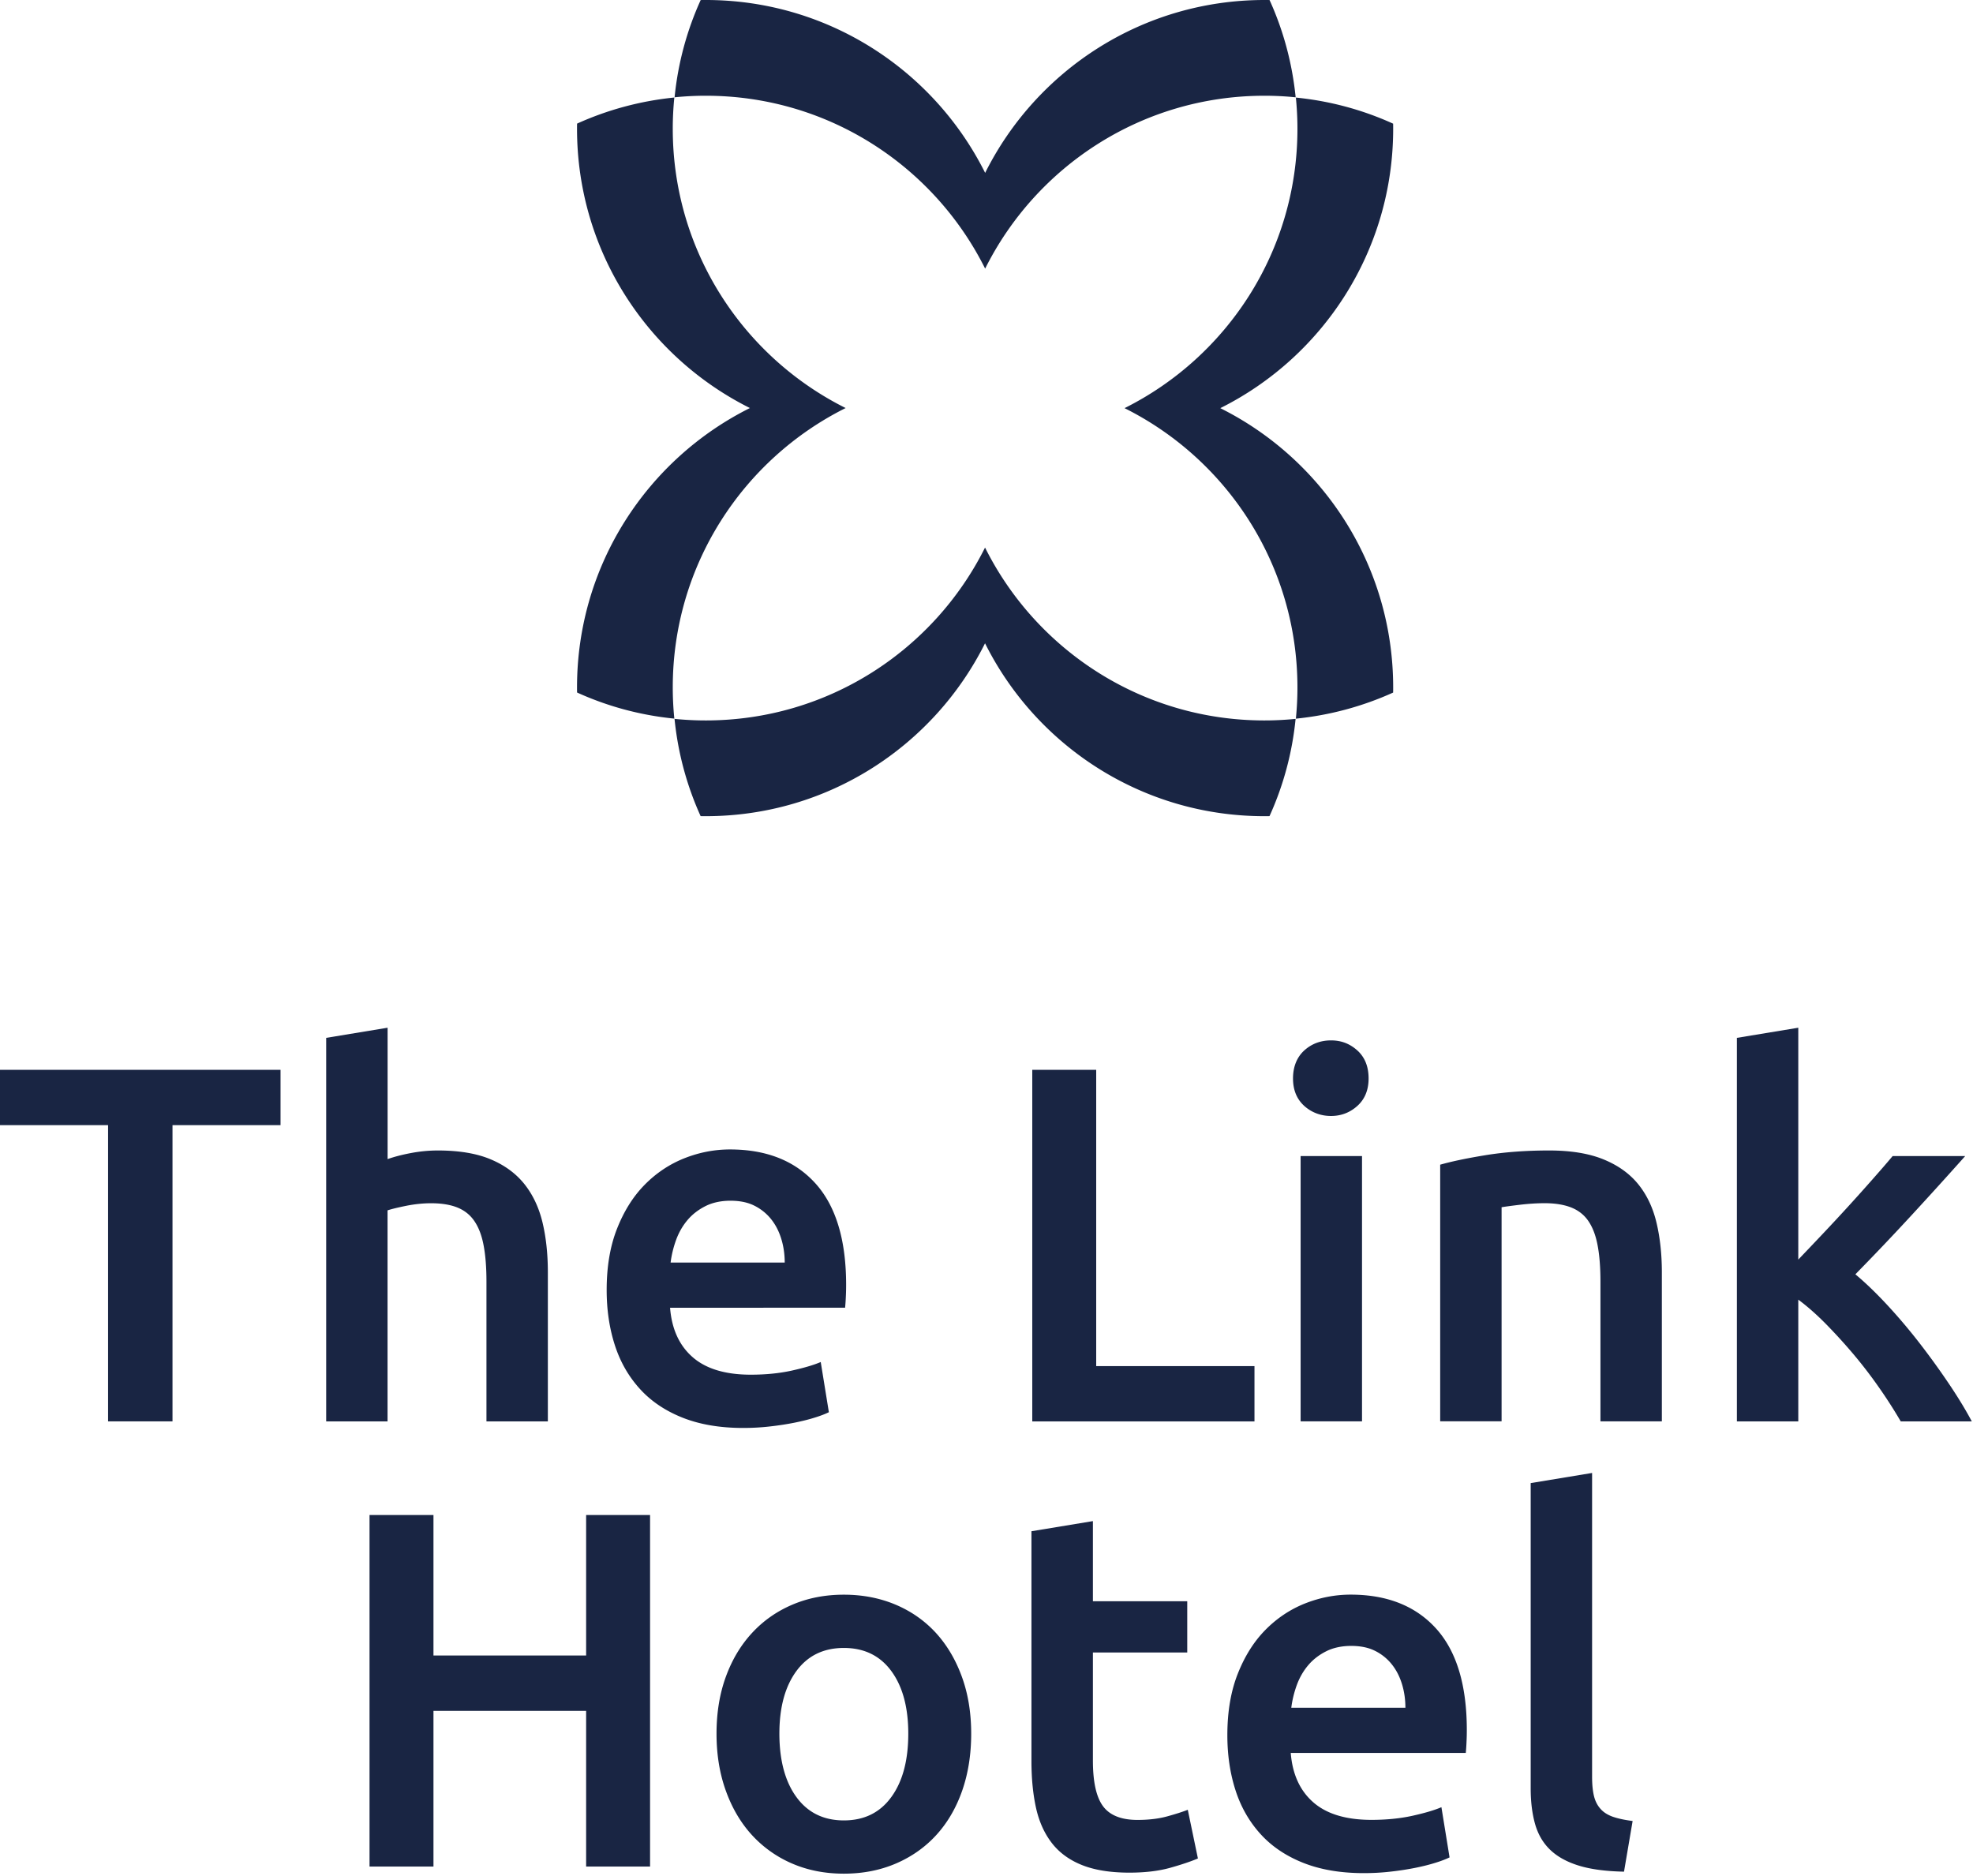 <?xml version="1.0" encoding="UTF-8"?>
<svg xmlns="http://www.w3.org/2000/svg" viewBox="0 0 366 348" width="366" height="348">
  <g fill="#192543">
    <path d="M52.04 198.45L52.04 208.71 32 208.71 32 263.66 20.05 263.66 20.05 208.71 0 208.71 0 198.45z"></path>
    <path d="M60.51 263.66v-71.14l11.39-1.88v24.37c1.25-.44 2.71-.82 4.37-1.13a26.9 26.9 0 0 1 4.94-.47c3.95 0 7.23.55 9.83 1.65 2.61 1.1 4.69 2.64 6.26 4.61 1.57 1.98 2.68 4.35 3.34 7.1.66 2.77.99 5.84.99 9.23v27.67H90.24v-25.88c0-2.64-.17-4.88-.52-6.73-.34-1.85-.91-3.35-1.7-4.52-.78-1.16-1.83-2-3.15-2.54-1.31-.53-2.95-.8-4.89-.8-1.51 0-3.04.16-4.61.47-1.57.32-2.73.6-3.48.85v39.15H60.5l.01-.01zm52.03-24.37c0-4.33.64-8.13 1.93-11.39s2.99-5.97 5.13-8.14c2.13-2.16 4.58-3.8 7.34-4.9 2.76-1.09 5.58-1.64 8.47-1.64 6.78 0 12.06 2.1 15.86 6.3 3.79 4.2 5.69 10.48 5.69 18.82 0 .63-.01 1.33-.05 2.12-.03.78-.08 1.49-.14 2.12H124.3c.31 3.95 1.71 7.01 4.19 9.17 2.47 2.16 6.07 3.25 10.78 3.25 2.76 0 5.28-.25 7.57-.75 2.29-.51 4.09-1.03 5.41-1.6l1.51 9.31c-.63.31-1.49.65-2.59.99-1.1.35-2.35.66-3.77.95-1.41.28-2.93.52-4.56.7-1.63.19-3.3.28-4.99.28-4.33 0-8.09-.65-11.29-1.93-3.2-1.28-5.84-3.07-7.9-5.36-2.07-2.29-3.61-4.98-4.61-8.09-1-3.11-1.51-6.51-1.51-10.21m33.03-5.08c0-1.57-.22-3.06-.66-4.47-.44-1.41-1.08-2.63-1.93-3.67a9.288 9.288 0 0 0-3.1-2.45c-1.22-.6-2.68-.89-4.38-.89-1.7 0-3.3.33-4.61.99-1.32.66-2.44 1.52-3.34 2.58-.91 1.07-1.61 2.29-2.12 3.67-.5 1.37-.85 2.79-1.03 4.23h21.17v.01z"></path>
    <path d="M232.71 253.41L232.71 263.67 191.49 263.67 191.49 198.45 203.35 198.45 203.35 253.41z"></path>
    <path d="M253.88 200.05c0 2.13-.69 3.83-2.07 5.08s-3.02 1.88-4.9 1.88c-1.88 0-3.6-.63-4.98-1.88-1.38-1.26-2.07-2.95-2.07-5.08s.69-3.91 2.07-5.18c1.38-1.25 3.04-1.88 4.98-1.88 1.94 0 3.51.63 4.9 1.88 1.38 1.26 2.07 2.98 2.07 5.18m-1.22 63.61h-11.39v-49.21h11.39v49.21zm14.49-47.61c2.2-.63 5.05-1.22 8.56-1.79 3.51-.56 7.4-.85 11.67-.85 4.02 0 7.37.55 10.07 1.65 2.7 1.1 4.85 2.64 6.45 4.61 1.6 1.98 2.73 4.36 3.39 7.15.66 2.79.99 5.85.99 9.17v27.67h-11.39v-25.88c0-2.64-.17-4.88-.52-6.73-.34-1.85-.91-3.35-1.7-4.52-.78-1.16-1.85-2-3.19-2.54-1.35-.53-3-.8-4.94-.8-1.44 0-2.95.1-4.51.28-1.57.19-2.73.34-3.48.47v39.71h-11.39v-47.62l-.01.02zm66.44 17.6c1.44-1.51 2.98-3.12 4.61-4.85a382.358 382.358 0 0 0 9.27-10.16c1.41-1.6 2.62-2.99 3.62-4.19h13.46a861.99 861.99 0 0 1-9.9 10.92 482.25 482.25 0 0 1-10.47 11.01c1.88 1.57 3.85 3.47 5.92 5.7 2.06 2.22 4.07 4.6 6.01 7.1 1.94 2.51 3.75 5.02 5.44 7.53 1.69 2.51 3.1 4.83 4.23 6.96H352.6a88.612 88.612 0 0 0-3.91-6.11 85.21 85.21 0 0 0-4.75-6.22c-1.69-2.01-3.42-3.9-5.17-5.69-1.76-1.79-3.48-3.31-5.18-4.57v22.59H322.2v-71.15l11.39-1.88v43.01z"></path>
    <path d="M108.73 281.03L120.59 281.03 120.59 346.24 108.73 346.24 108.73 317.36 80.41 317.36 80.41 346.24 68.55 346.24 68.55 281.03 80.41 281.03 80.41 307.09 108.73 307.09z"></path>
    <path d="M180.16 321.59c0 3.89-.57 7.43-1.69 10.63-1.13 3.2-2.73 5.93-4.8 8.19s-4.57 4.02-7.48 5.27c-2.92 1.25-6.13 1.88-9.65 1.88-3.52 0-6.71-.63-9.6-1.88a21.682 21.682 0 0 1-7.44-5.27c-2.07-2.26-3.68-4.98-4.84-8.19-1.16-3.2-1.74-6.74-1.74-10.63 0-3.89.58-7.42 1.74-10.59 1.16-3.17 2.79-5.88 4.89-8.14 2.1-2.26 4.6-4 7.49-5.22 2.88-1.22 6.05-1.83 9.5-1.83s6.63.61 9.55 1.83c2.92 1.23 5.41 2.97 7.49 5.22 2.07 2.26 3.68 4.97 4.84 8.14 1.16 3.17 1.74 6.7 1.74 10.59m-11.67 0c0-4.89-1.05-8.76-3.15-11.62-2.1-2.85-5.03-4.28-8.8-4.28-3.77 0-6.7 1.43-8.8 4.28-2.1 2.86-3.16 6.73-3.16 11.62 0 4.89 1.05 8.88 3.16 11.76 2.1 2.88 5.03 4.33 8.8 4.33 3.77 0 6.7-1.44 8.8-4.33 2.1-2.88 3.15-6.8 3.15-11.76m22.86-37.55l11.39-1.88v14.87h17.5v9.5h-17.5v20.05c0 3.95.62 6.77 1.88 8.47 1.25 1.69 3.39 2.54 6.4 2.54 2.07 0 3.91-.22 5.51-.66 1.6-.44 2.87-.85 3.81-1.22l1.88 9.03c-1.32.56-3.04 1.14-5.18 1.74-2.13.59-4.64.89-7.53.89-3.51 0-6.45-.47-8.8-1.41-2.35-.94-4.22-2.31-5.6-4.1-1.38-1.79-2.35-3.95-2.92-6.49-.56-2.54-.85-5.44-.85-8.7v-42.63h.01zm36.33 37.83c0-4.33.64-8.13 1.93-11.39s2.99-5.97 5.13-8.14c2.13-2.16 4.58-3.8 7.34-4.9 2.76-1.09 5.58-1.64 8.47-1.64 6.78 0 12.06 2.1 15.86 6.3 3.79 4.2 5.69 10.48 5.69 18.82 0 .63-.01 1.33-.05 2.12-.03.78-.08 1.49-.14 2.12h-32.47c.31 3.95 1.71 7.01 4.19 9.17 2.47 2.16 6.07 3.25 10.78 3.25 2.76 0 5.28-.25 7.57-.75 2.29-.51 4.09-1.03 5.41-1.6l1.51 9.31c-.63.31-1.49.65-2.59.99-1.1.35-2.35.66-3.77.95-1.41.28-2.93.52-4.56.7-1.63.19-3.3.28-4.99.28-4.33 0-8.09-.65-11.29-1.93-3.2-1.28-5.84-3.07-7.9-5.36-2.07-2.29-3.61-4.98-4.61-8.09-1-3.11-1.51-6.51-1.51-10.21m33.03-5.08c0-1.57-.22-3.06-.66-4.47-.44-1.41-1.08-2.63-1.93-3.67a9.164 9.164 0 0 0-3.1-2.45c-1.22-.6-2.68-.89-4.38-.89-1.7 0-3.3.33-4.61.99-1.32.66-2.44 1.52-3.34 2.58-.91 1.07-1.61 2.29-2.12 3.67-.5 1.37-.85 2.79-1.03 4.23h21.17v.01zm40.56 30.4c-3.39-.07-6.2-.44-8.42-1.13-2.23-.69-4-1.68-5.32-2.96-1.32-1.28-2.24-2.88-2.78-4.8-.53-1.91-.8-4.09-.8-6.54v-56.65l11.39-1.88v56.37c0 1.38.11 2.54.33 3.48.22.94.61 1.75 1.18 2.4.56.66 1.33 1.16 2.3 1.51.97.34 2.21.61 3.71.8l-1.6 9.41.01-.01zM124.8 127.5c0 1.96.1 3.89.29 5.8-6.38-.63-12.45-2.3-18.04-4.84-.01-.31-.01-.65-.01-.96 0-22.69 13.07-42.33 32.07-51.81-19-9.48-32.07-29.12-32.07-51.81 0-.31 0-.63.01-.95 5.59-2.53 11.66-4.2 18.04-4.84-.19 1.9-.29 3.83-.29 5.79 0 22.69 13.07 42.33 32.07 51.81-19 9.48-32.07 29.12-32.07 51.81M240.68 23.9c0-1.96-.1-3.89-.29-5.8 6.38.63 12.45 2.3 18.04 4.84.01.31.01.65.01.96 0 22.69-13.07 42.33-32.07 51.81 19 9.48 32.07 29.12 32.07 51.81 0 .31 0 .63-.01.95a57.655 57.655 0 0 1-18.04 4.84c.19-1.9.29-3.83.29-5.79 0-22.69-13.07-42.33-32.07-51.81 19-9.48 32.07-29.12 32.07-51.81m-109.74-6.14c-1.96 0-3.89.1-5.8.29.63-6.38 2.3-12.45 4.84-18.04.31-.01.65-.01.96-.01 22.69 0 42.33 13.07 51.81 32.07C192.23 13.07 211.86 0 234.56 0c.31 0 .63 0 .95.01 2.54 5.59 4.2 11.66 4.84 18.04-1.9-.19-3.83-.29-5.79-.29-22.69 0-42.33 13.07-51.81 32.07-9.48-19-29.12-32.07-51.81-32.07m103.6 115.88c1.96 0 3.89-.1 5.8-.29-.63 6.38-2.3 12.45-4.84 18.04-.31.01-.65.01-.96.01-22.69 0-42.33-13.07-51.81-32.07-9.48 19-29.12 32.07-51.81 32.07-.31 0-.63 0-.95-.01a57.385 57.385 0 0 1-4.84-18.04c1.9.19 3.83.29 5.79.29 22.69 0 42.33-13.07 51.81-32.07 9.48 19 29.12 32.07 51.81 32.07"></path>
  </g>
</svg>
